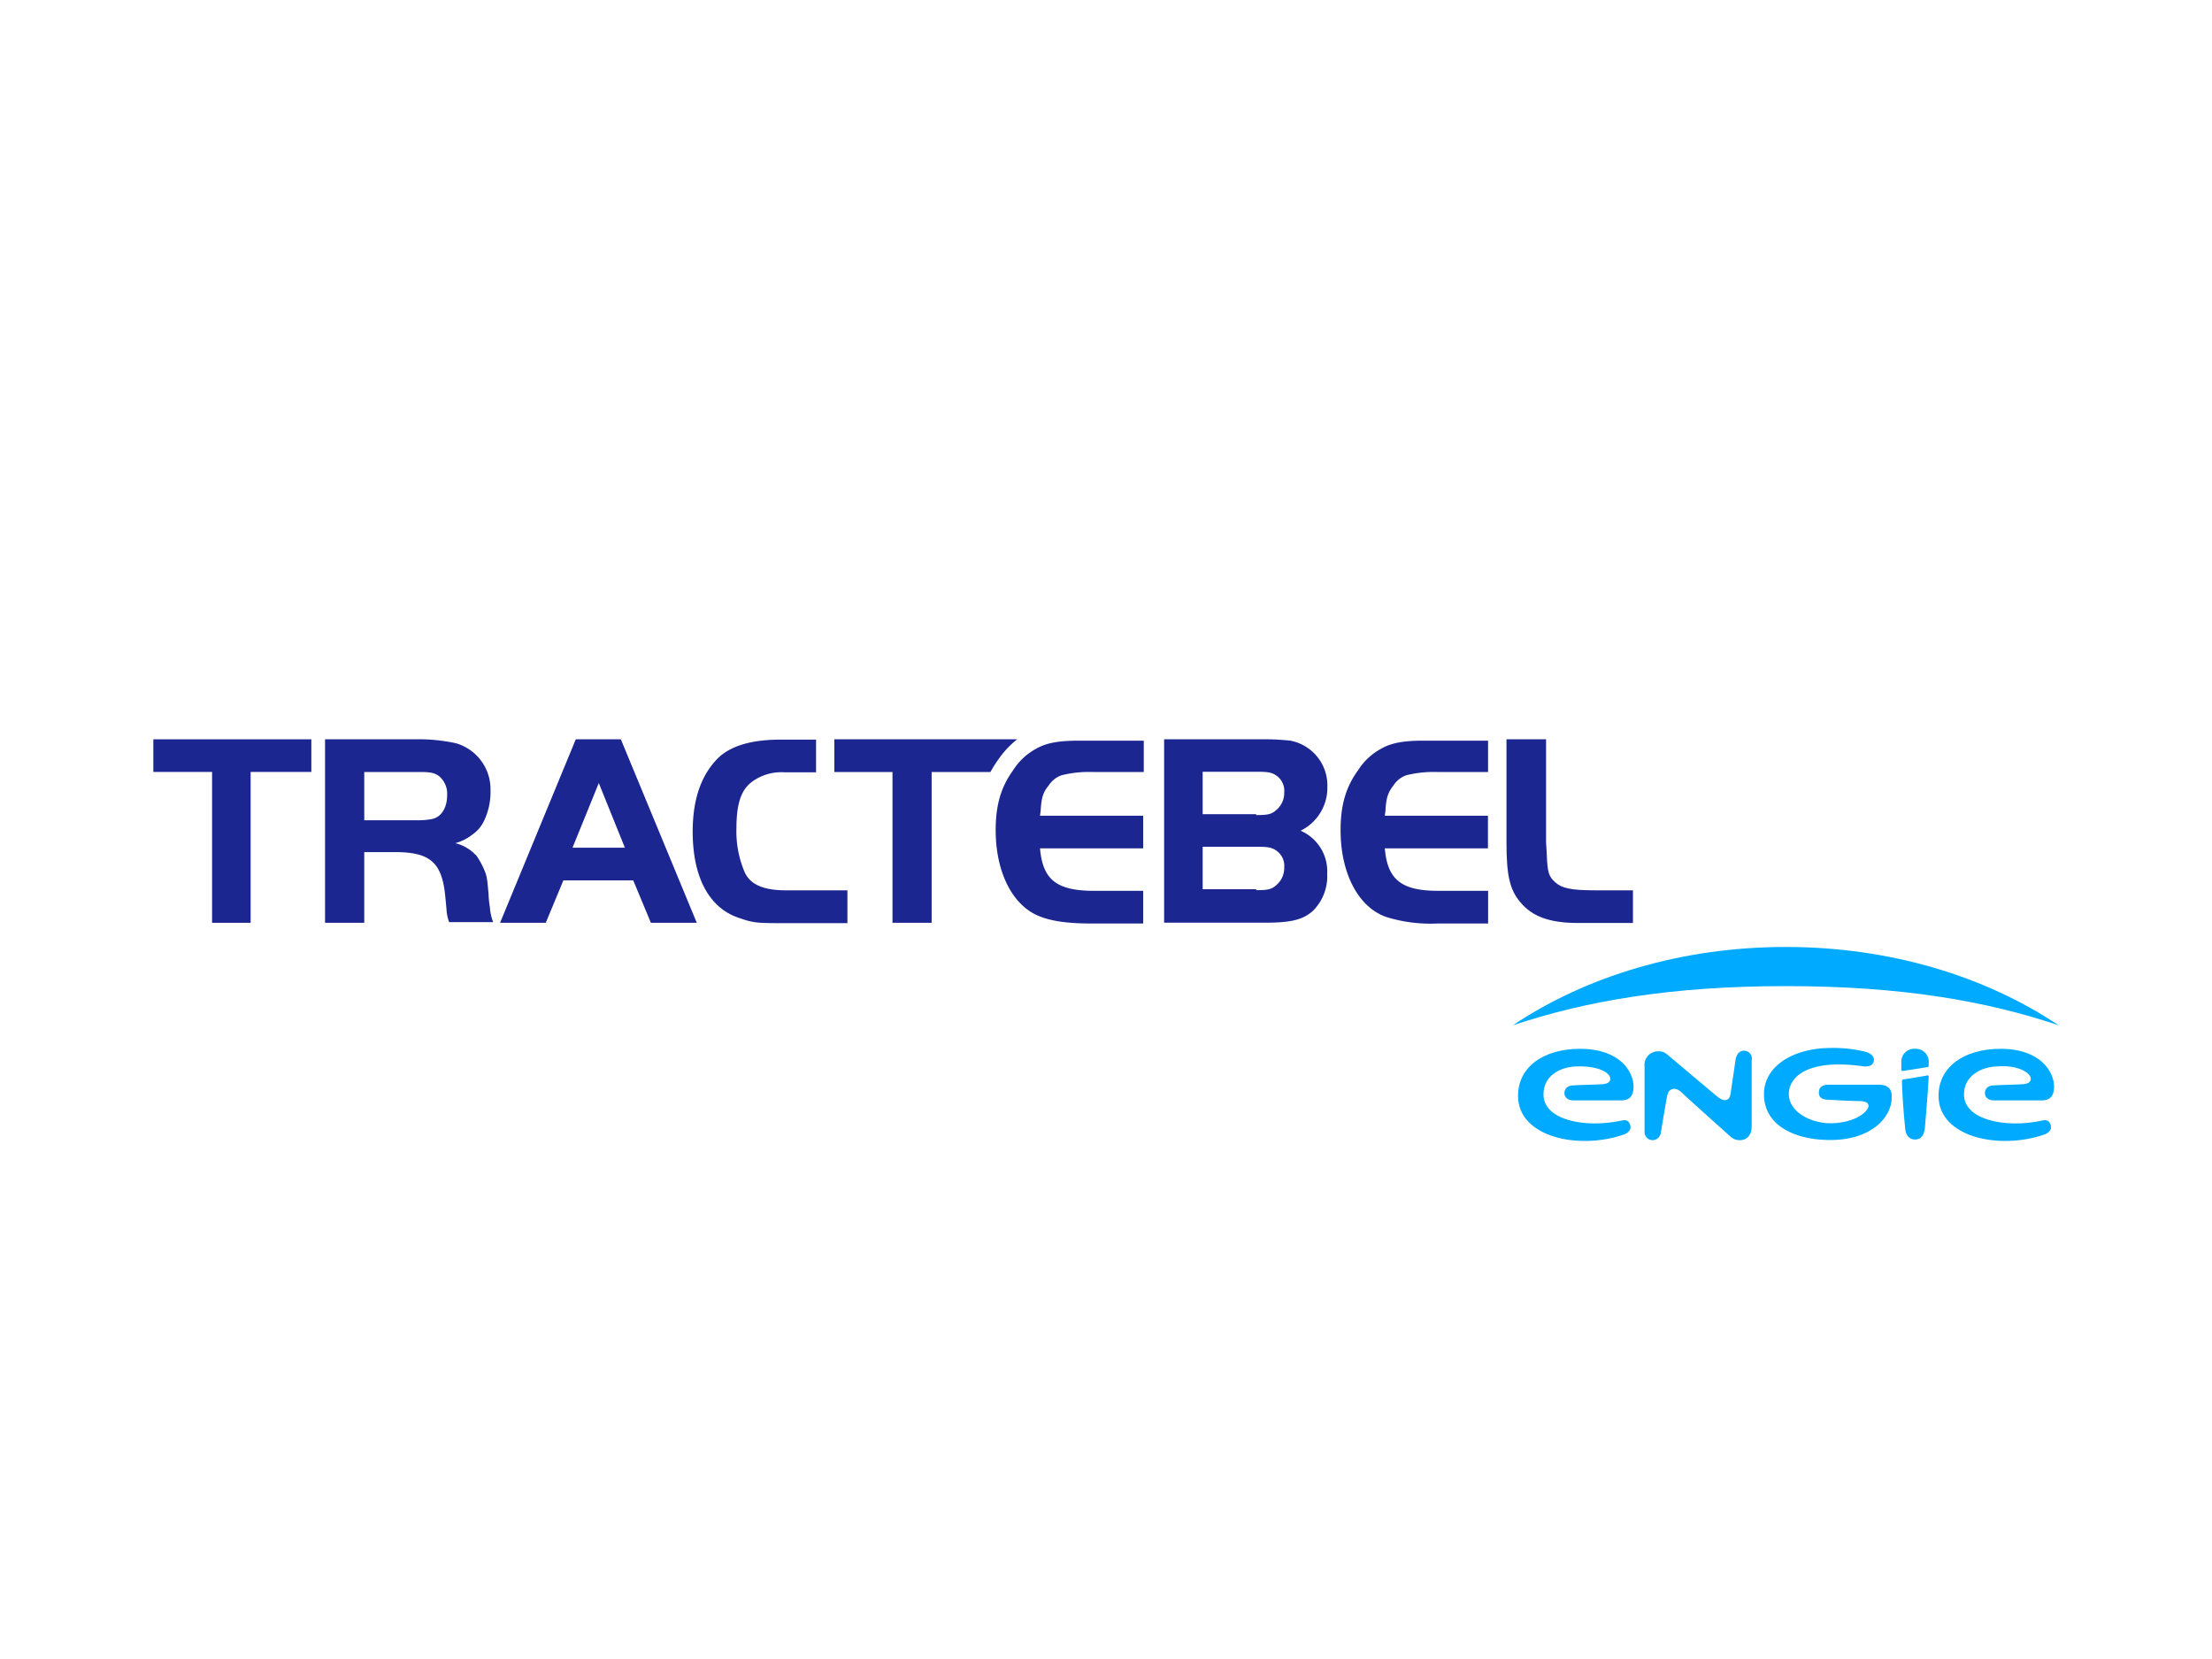 <svg id="PLACE_LOGO" data-name="PLACE LOGO" xmlns="http://www.w3.org/2000/svg" viewBox="0 0 400 300"><defs><style>.cls-1{fill:#1c2691;}.cls-2,.cls-3{fill:#0af;}.cls-3{fill-rule:evenodd;}</style></defs><polygon class="cls-1" points="27.73 139.59 27.73 133.69 56.3 133.69 56.3 139.59 45.32 139.59 45.32 166.87 38.35 166.87 38.35 139.59 27.73 139.59"/><path class="cls-1" d="M65.87,166.87H58.78V133.69H75a31.8,31.8,0,0,1,7.44.71,8.65,8.65,0,0,1,6.26,8.5,12.06,12.06,0,0,1-1.3,5.79,6.17,6.17,0,0,1-2,2.24,8.46,8.46,0,0,1-3.07,1.54,7.56,7.56,0,0,1,3.9,2.36,14.83,14.83,0,0,1,1.29,2.36c.59,1.3.59,2,.83,4.49a15.87,15.87,0,0,0,.24,2.36,9,9,0,0,0,.59,2.71H81.22a7.51,7.51,0,0,1-.48-2.36L80.51,162c-.59-6-2.72-7.91-9-7.91H65.87Zm9.92-18.54a13,13,0,0,0,2.36-.23c1.65-.36,2.71-2,2.71-4.37a4.13,4.13,0,0,0-1.53-3.43c-.83-.59-1.66-.7-3.54-.7H65.87v8.73Z"/><path class="cls-1" d="M104.12,133.69h8.15L126,166.87H117.7l-3.19-7.67H101.88l-3.19,7.67H90.43Zm-.59,19.6H113l-4.72-11.69Z"/><path class="cls-1" d="M153.24,161h-11.1c-3.89,0-6.37-.95-7.44-3.19a18.72,18.72,0,0,1-1.53-8c0-4.72.94-7.2,3.07-8.62a9,9,0,0,1,5.67-1.53h5.66v-5.91h-6.49c-5.31,0-9.09,1.18-11.33,3.43-3,3.07-4.49,7.43-4.49,13.22,0,8.27,3,13.82,8.38,15.59,2.36.82,3.07.94,7.09.94h12.51Z"/><path class="cls-1" d="M150.88,139.6v-5.91h33.06a16.76,16.76,0,0,0-3.42,3.66,23.26,23.26,0,0,0-1.42,2.25H168.47v27.27h-7.08V139.6Z"/><path class="cls-1" d="M206.73,139.6h-9.21a20.46,20.46,0,0,0-5.55.59,4.56,4.56,0,0,0-2.36,1.89c-1,1.18-1.3,2.24-1.42,4.48l-.12.95h18.66v5.9H188.07c.48,5.67,3,7.68,9.8,7.68h8.86V167h-9.21c-4.13,0-7-.36-9.21-1.18-5.08-1.77-8.26-7.91-8.26-15.71,0-4.48.94-7.79,3.18-10.86a11.2,11.2,0,0,1,4-3.78c1.77-1.06,4-1.53,7.67-1.53h11.93v5.67Z"/><path class="cls-1" d="M210.39,133.69h18.77c1.3,0,3.07.12,4.14.24a8.23,8.23,0,0,1,6.73,8.38,8.65,8.65,0,0,1-4.84,7.91A8,8,0,0,1,240,158a8.84,8.84,0,0,1-2.48,6.61c-1.77,1.65-3.9,2.24-8.62,2.24H210.51V133.69Zm16.77,13.7c2,0,2.71-.12,3.54-.83a4.05,4.05,0,0,0,1.53-3.3,3.31,3.31,0,0,0-1.41-3c-.83-.59-1.54-.7-3.54-.7h-9.8v7.67h9.68Zm0,13.58c2,0,2.71-.12,3.54-.83a4.06,4.06,0,0,0,1.53-3.31,3.31,3.31,0,0,0-1.41-3c-.83-.59-1.54-.71-3.54-.71h-9.8v7.68h9.68Z"/><path class="cls-1" d="M269.07,139.6h-9.21a20.51,20.51,0,0,0-5.55.59,4.56,4.56,0,0,0-2.36,1.89c-.94,1.18-1.3,2.24-1.41,4.48l-.12.95h18.65v5.9H250.42c.47,5.67,3,7.68,9.68,7.68h9V167h-9.21a27,27,0,0,1-9.21-1.18c-5.07-1.77-8.26-7.91-8.26-15.71,0-4.48.94-7.79,3.19-10.86a11.18,11.18,0,0,1,4-3.78c1.77-1.06,4-1.53,7.56-1.53h11.92v5.67Z"/><path class="cls-1" d="M279.58,133.69v18.66l.12,2c.12,3.43.35,4.14,1.54,5.2S284,161,288.56,161h6.73v5.9h-10c-5.08,0-8.27-1.18-10.39-3.78-1.89-2.24-2.48-4.84-2.48-10.74V133.69Z"/><path class="cls-2" d="M315.36,190c-.95,0-1.42.83-1.54,1.77s-.7,4.73-.82,5.67c-.12.59-.12,1.18-.71,1.42s-1.18-.12-1.77-.59-9-7.56-9-7.56a2.21,2.21,0,0,0-1.65-.59,2.43,2.43,0,0,0-2.48,2.72v11.8a1.47,1.47,0,0,0,1.42,1.54,1.53,1.53,0,0,0,1.53-1.42s.95-5.66,1.07-6.26.23-1.29.94-1.53,1.3.12,2.13.94,8.38,7.56,8.38,7.56a2.4,2.4,0,0,0,1.77.71c.71,0,2.13-.35,2.13-2.6V191.78A1.43,1.43,0,0,0,315.36,190Z"/><path class="cls-2" d="M369.2,202.65c-6.49,1.41-14.05-.12-14.05-4.73,0-3.54,3.31-4.95,5.79-5.07,2.71-.24,4.84.35,5.9,1.41.71.71.47,1.66-.83,1.78s-3.54.11-5.43.23c-1.06,0-1.65.59-1.65,1.42,0,.59.47,1.3,1.65,1.3h8.62c1.54,0,2.24-.83,2.24-2.48,0-2.72-2.47-6.85-9.68-6.85-6.49,0-11.21,3.19-11.21,8.5,0,7.56,11.09,9.8,19.12,7,.71-.24,1.42-.83,1.18-1.66S370.15,202.41,369.2,202.65Z"/><path class="cls-2" d="M293.16,202.65c-6.61,1.41-14.05-.12-14.05-4.73,0-3.54,3.19-4.95,5.79-5.07s4.84.35,5.9,1.41c.71.71.47,1.66-.83,1.78s-3.54.11-5.43.23c-1.06,0-1.65.59-1.65,1.42,0,.59.47,1.3,1.65,1.3h8.62c1.54,0,2.24-.83,2.24-2.48,0-2.72-2.47-6.85-9.68-6.85-6.49,0-11.21,3.19-11.21,8.5,0,7.56,11.09,9.8,19.12,7,.71-.24,1.42-.83,1.18-1.66S294.11,202.41,293.16,202.65Z"/><path class="cls-2" d="M343.93,195.44c.12,4.14.48,7.44.59,8.62.12,1.54,1,2,1.77,2s1.54-.35,1.78-2c.11-1.29.47-5.31.7-9.32,0-.24-.11-.36-.35-.24l-4.25.71A.26.26,0,0,0,343.93,195.44Z"/><path class="cls-2" d="M346.29,189.66a2.32,2.32,0,0,0-2.47,2.48v1.3a.24.24,0,0,0,.23.23l4.49-.7a.25.25,0,0,0,.23-.24v-.47A2.35,2.35,0,0,0,346.29,189.66Z"/><path class="cls-2" d="M339.68,196.15h-9c-1.42,0-1.77.71-1.77,1.42s.35,1.3,1.77,1.3c2,.12,4.6.24,5.78.24,1.66.11,1.66.94,1.07,1.65-1.07,1.42-3.78,2.36-6.5,2.36-3.54,0-7.55-2-7.55-5.31,0-3.07,3.42-6.38,13.34-5,.83.12,1.77,0,2-.83s-.36-1.42-1.42-1.77a24.24,24.24,0,0,0-6.26-.71c-6.73,0-12.16,3.19-12.16,8.38,0,5.55,5.43,8.27,12,8.27,7.44,0,11.1-4.13,11.1-7.68C342.16,196.86,341.34,196.15,339.68,196.15Z"/><path class="cls-3" d="M372.27,185.41c-13.22-8.86-30.46-14.17-49.35-14.17s-36.13,5.31-49.36,14.17c13.11-4.37,28.46-7.09,49.36-7.09S359.17,181,372.27,185.41Z"/></svg>